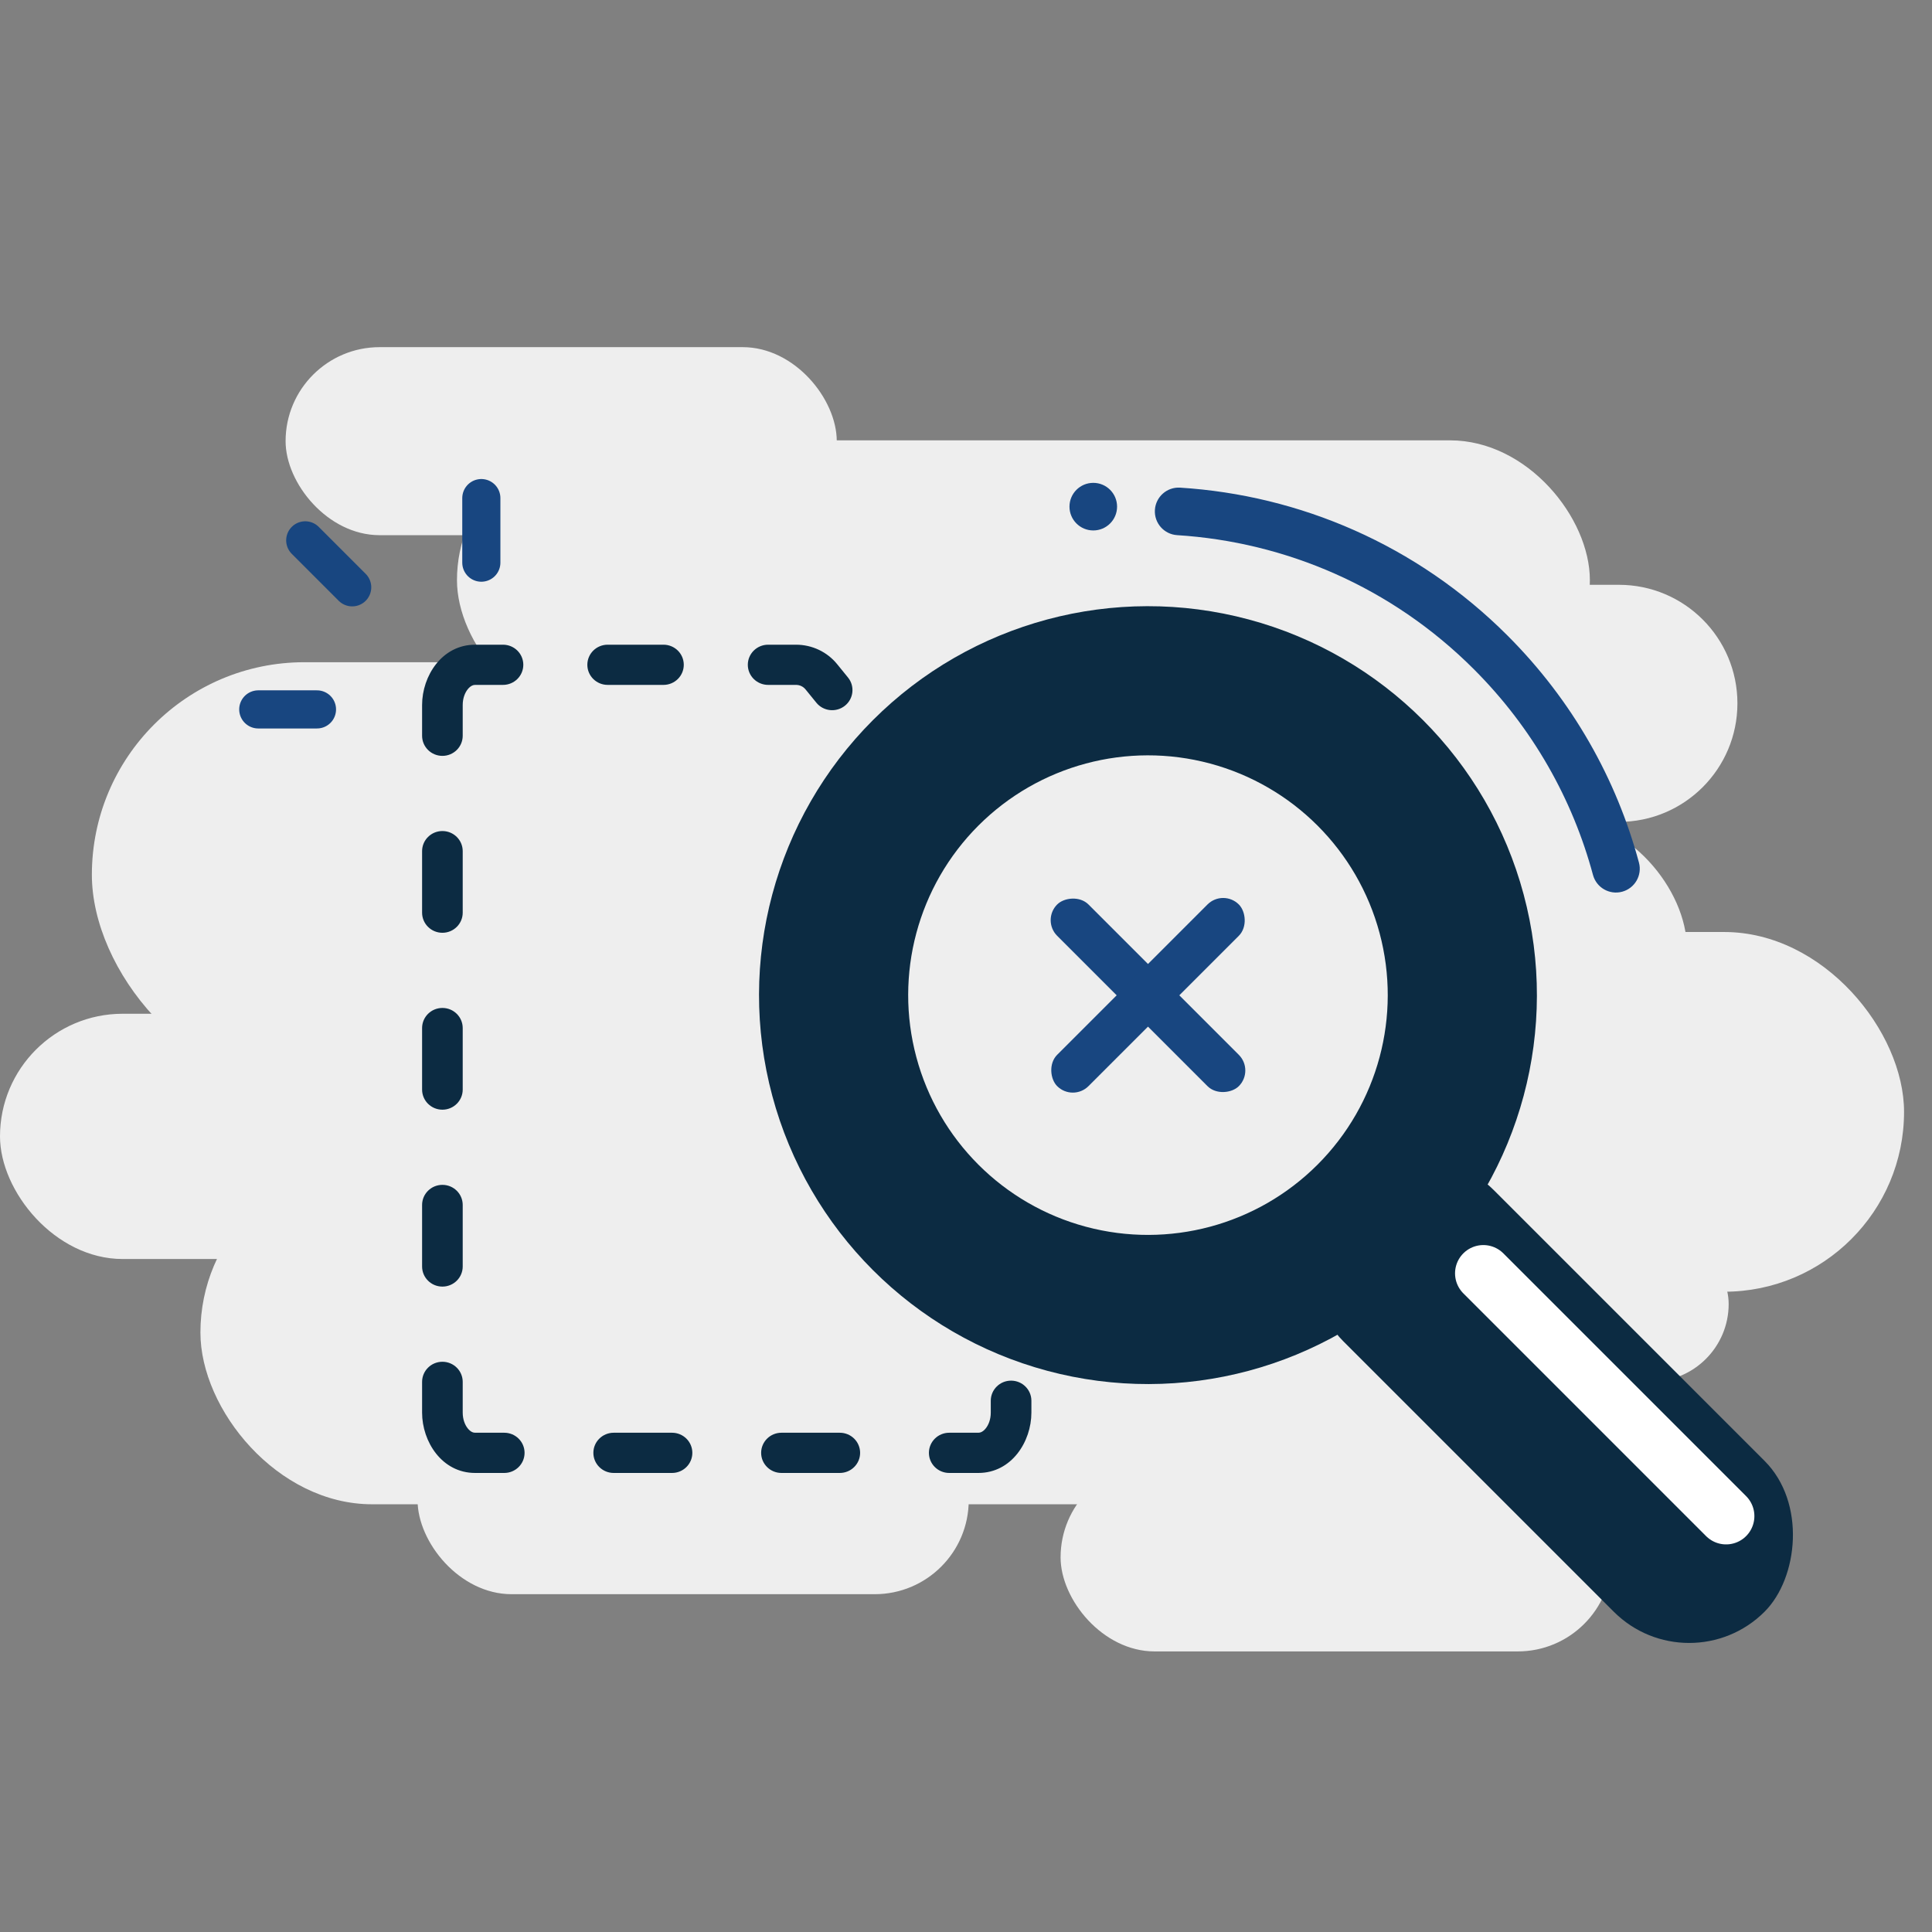 <svg width="118" height="118" viewBox="0 0 118 118" fill="none" xmlns="http://www.w3.org/2000/svg">
<rect x="0" y="0" width="118" height="118" fill="#808080" stroke="none"/>
<g clip-path="url(#clip0_925_47277)">
<path d="M43.89 42.958C43.89 38.96 47.131 35.718 51.13 35.718H98.876C102.875 35.718 106.116 38.96 106.116 42.958C106.116 46.957 102.875 50.198 98.876 50.198H51.13C47.131 50.198 43.89 46.957 43.89 42.958Z" fill="#EEEEEE"/>
<rect x="27.91" y="26.895" width="69.194" height="17.076" rx="8.538" fill="#EEEEEE"/>
<rect x="76.508" y="74.899" width="29.073" height="9.487" rx="4.743" fill="#EEEEEE"/>
<rect x="86.709" y="49.934" width="16.322" height="15.978" rx="7.989" fill="#EEEEEE"/>
<rect x="5.611" y="40.446" width="90.28" height="25.964" rx="12.982" fill="#EEEEEE"/>
<rect x="12.241" y="70.905" width="84.669" height="20.971" rx="10.486" fill="#EEEEEE"/>
<rect x="36.214" y="56.924" width="80.079" height="21.97" rx="10.985" fill="#EEEEEE"/>
<rect x="64.777" y="89.379" width="33.664" height="11.484" rx="5.742" fill="#EEEEEE"/>
<rect x="17.443" y="21.203" width="33.664" height="11.484" rx="5.742" fill="#EEEEEE"/>
<rect x="25.503" y="85.884" width="33.664" height="11.484" rx="5.742" fill="#EEEEEE"/>
<rect y="61.917" width="48.455" height="14.979" rx="7.49" fill="#EEEEEE"/>
<path fill-rule="evenodd" clip-rule="evenodd" d="M25.78 43.059C25.78 41.287 26.991 39.376 29.017 39.376H30.721C31.407 39.376 31.962 39.925 31.962 40.603C31.962 41.282 31.407 41.831 30.721 41.831H29.017C28.907 41.831 28.742 41.883 28.572 42.092C28.4 42.304 28.261 42.642 28.261 43.059V44.938C28.261 45.616 27.706 46.166 27.021 46.166C26.336 46.166 25.78 45.616 25.78 44.938V43.059ZM35.873 40.603C35.873 39.925 36.428 39.376 37.114 39.376H40.523C41.208 39.376 41.763 39.925 41.763 40.603C41.763 41.282 41.208 41.831 40.523 41.831H37.114C36.428 41.831 35.873 41.282 35.873 40.603ZM45.674 40.603C45.674 39.925 46.23 39.376 46.915 39.376H48.619C49.596 39.376 50.52 39.813 51.132 40.567L51.792 41.379C52.222 41.907 52.137 42.68 51.603 43.105C51.069 43.53 50.289 43.447 49.859 42.918L49.199 42.106C49.058 41.932 48.845 41.831 48.619 41.831H46.915C46.23 41.831 45.674 41.282 45.674 40.603ZM27.021 50.757C27.706 50.757 28.261 51.307 28.261 51.985V55.743C28.261 56.421 27.706 56.971 27.021 56.971C26.336 56.971 25.78 56.421 25.78 55.743V51.985C25.78 51.307 26.336 50.757 27.021 50.757ZM27.021 61.562C27.706 61.562 28.261 62.112 28.261 62.79V66.548C28.261 67.226 27.706 67.776 27.021 67.776C26.336 67.776 25.78 67.226 25.78 66.548V62.79C25.78 62.112 26.336 61.562 27.021 61.562ZM27.021 72.367C27.706 72.367 28.261 72.917 28.261 73.595V77.353C28.261 78.031 27.706 78.581 27.021 78.581C26.336 78.581 25.78 78.031 25.78 77.353V73.595C25.78 72.917 26.336 72.367 27.021 72.367ZM27.021 83.172C27.706 83.172 28.261 83.722 28.261 84.4V86.279C28.261 86.696 28.4 87.034 28.572 87.246C28.742 87.456 28.907 87.507 29.017 87.507H30.799C31.484 87.507 32.039 88.057 32.039 88.735C32.039 89.413 31.484 89.963 30.799 89.963H29.017C26.991 89.963 25.78 88.051 25.78 86.279V84.4C25.78 83.722 26.336 83.172 27.021 83.172ZM61.753 84.325C62.438 84.325 62.994 84.875 62.994 85.553V86.279C62.994 88.051 61.783 89.963 59.757 89.963H57.975C57.29 89.963 56.735 89.413 56.735 88.735C56.735 88.057 57.29 87.507 57.975 87.507H59.757C59.867 87.507 60.032 87.456 60.202 87.246C60.375 87.034 60.513 86.696 60.513 86.279V85.553C60.513 84.875 61.068 84.325 61.753 84.325ZM36.241 88.735C36.241 88.057 36.797 87.507 37.482 87.507H41.046C41.731 87.507 42.286 88.057 42.286 88.735C42.286 89.413 41.731 89.963 41.046 89.963H37.482C36.797 89.963 36.241 89.413 36.241 88.735ZM46.488 88.735C46.488 88.057 47.043 87.507 47.728 87.507H51.292C51.978 87.507 52.533 88.057 52.533 88.735C52.533 89.413 51.978 89.963 51.292 89.963H47.728C47.043 89.963 46.488 89.413 46.488 88.735Z" fill="#0C2B42"/>
<path d="M21.511 35.871L18.643 33.003" stroke="#184680" stroke-width="2.329" stroke-linecap="round"/>
<path d="M19.36 43.328H15.774" stroke="#184680" stroke-width="2.329" stroke-linecap="round"/>
<path d="M29.398 34.365L29.398 30.422" stroke="#184680" stroke-width="2.329" stroke-linecap="round"/>
<rect x="86.642" y="68.094" width="36.399" height="13.027" rx="6.513" transform="rotate(45 86.642 68.094)" fill="#0C2B42"/>
<circle cx="70.114" cy="60.779" r="19.2" transform="rotate(45 70.114 60.779)" stroke="#0C2B42" stroke-width="9.11"/>
<rect width="15.694" height="2.706" rx="1.353" transform="matrix(-0.707 -0.707 -0.707 0.707 76.62 65.382)" fill="#184680"/>
<rect width="15.694" height="2.706" rx="1.353" transform="matrix(-0.707 0.707 0.707 0.707 74.707 54.285)" fill="#184680"/>
<path fill-rule="evenodd" clip-rule="evenodd" d="M72.08 29.784C71.278 29.733 70.588 30.342 70.537 31.143C70.487 31.944 71.095 32.635 71.897 32.685C78.497 33.102 84.975 35.83 90.018 40.874C93.632 44.488 96.056 48.836 97.294 53.437C97.502 54.212 98.3 54.672 99.075 54.463C99.851 54.254 100.31 53.457 100.101 52.682C98.735 47.602 96.058 42.802 92.074 38.818C86.511 33.255 79.359 30.243 72.08 29.784ZM66.774 32.398C67.577 32.398 68.227 31.747 68.227 30.944C68.227 30.141 67.577 29.491 66.774 29.491C65.971 29.491 65.32 30.141 65.32 30.944C65.32 31.747 65.971 32.398 66.774 32.398Z" fill="#184680"/>
<path d="M90.597 77.772L105.424 92.599" stroke="white" stroke-width="3.456" stroke-linecap="round"/>
</g>
<defs>
<clipPath id="clip0_925_47277">
<rect width="118" height="118" fill="white"/>
</clipPath>
</defs>
</svg>
